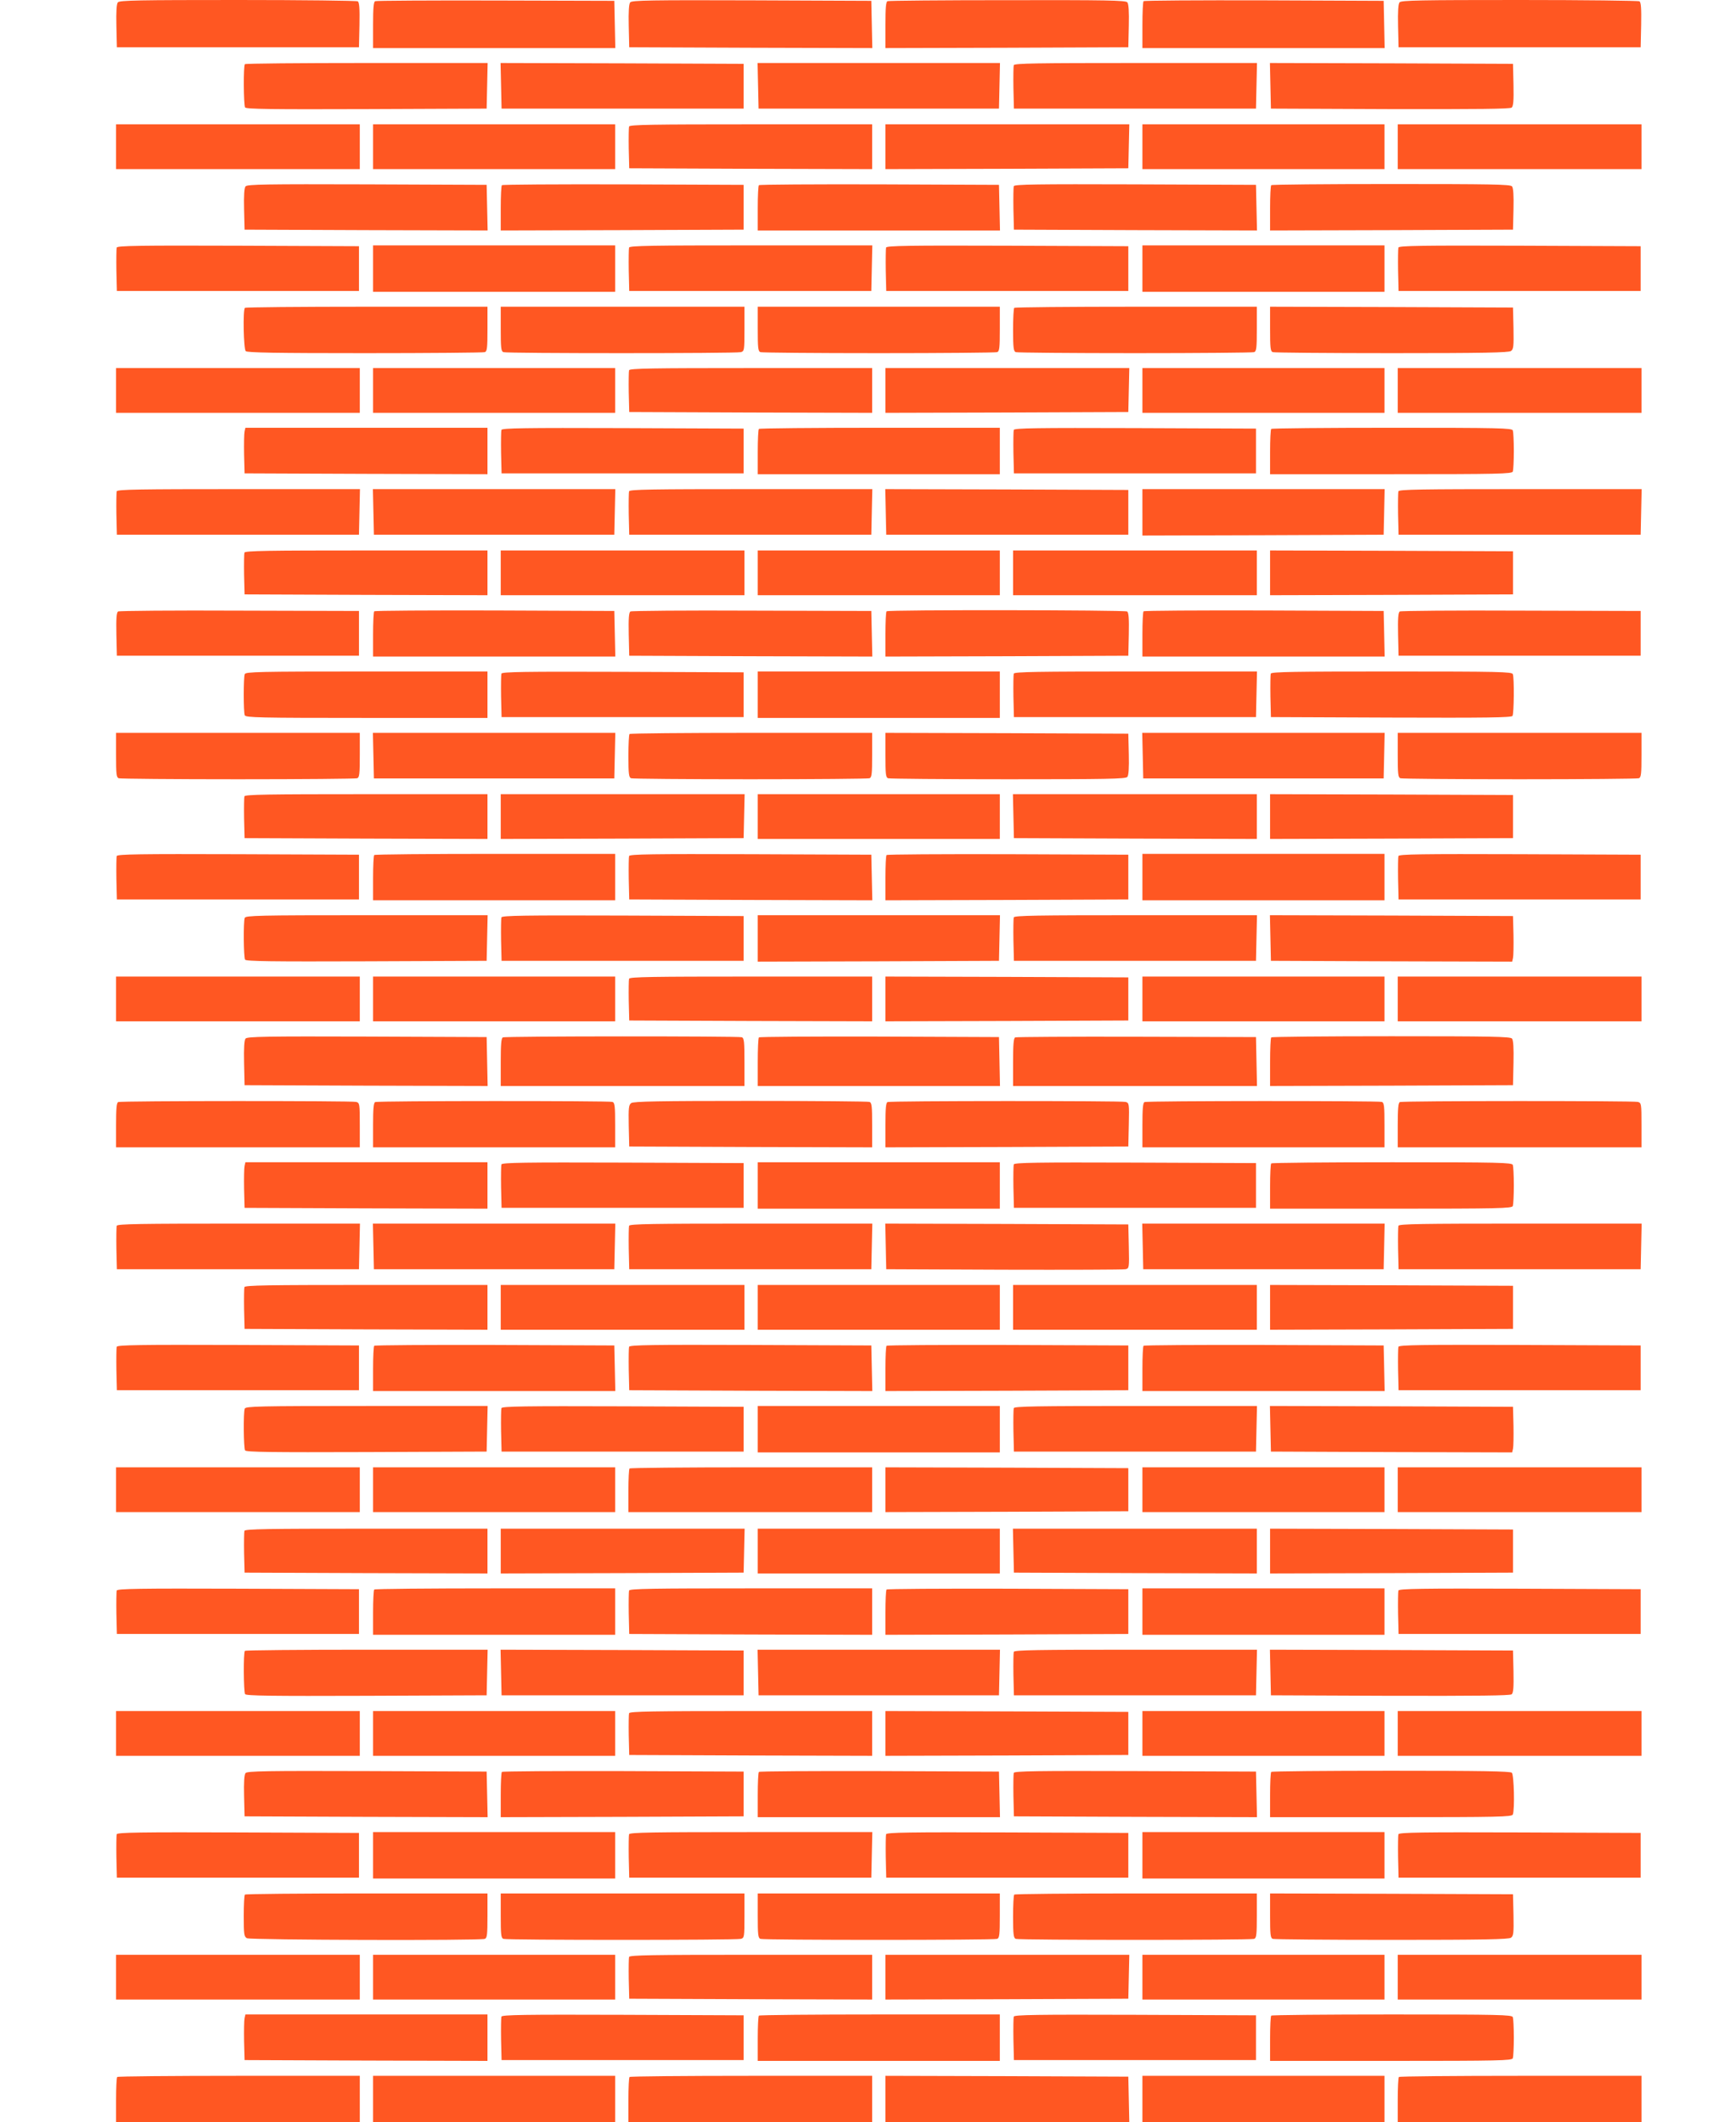 <?xml version="1.0" standalone="no"?>
<!DOCTYPE svg PUBLIC "-//W3C//DTD SVG 20010904//EN"
 "http://www.w3.org/TR/2001/REC-SVG-20010904/DTD/svg10.dtd">
<svg version="1.0" xmlns="http://www.w3.org/2000/svg"
 width="1047pt" height="1280pt" viewBox="0 0 1047 1280"
 preserveAspectRatio="xMidYMid meet">
<g transform="translate(0,1280) scale(0.1,-0.1)"
fill="#ff5722" stroke="none">
<path d="M711 12786 c-8 -9 -11 -56 -9 -142 l3 -129 730 0 730 0 3 134 c2 101
-1 136 -10 143 -7 4 -333 8 -724 8 -595 0 -713 -2 -723 -14z"/>
<path d="M2263 12793 c-10 -3 -13 -42 -13 -144 l0 -139 730 0 731 0 -3 143 -3
142 -715 2 c-393 1 -721 -1 -727 -4z"/>
<path d="M3801 12786 c-8 -9 -11 -56 -9 -142 l3 -129 733 -3 733 -2 -3 142 -3
143 -721 3 c-607 2 -723 0 -733 -12z"/>
<path d="M5353 12793 c-10 -3 -13 -42 -13 -144 l0 -139 733 2 732 3 3 129 c2
86 -1 133 -9 142 -10 12 -127 14 -723 13 -391 0 -717 -3 -723 -6z"/>
<path d="M6897 12793 c-4 -3 -7 -69 -7 -145 l0 -138 730 0 731 0 -3 143 -3
142 -721 3 c-396 1 -724 -1 -727 -5z"/>
<path d="M8441 12786 c-8 -9 -11 -56 -9 -142 l3 -129 730 0 730 0 3 134 c2
101 -1 136 -10 143 -7 4 -333 8 -724 8 -595 0 -713 -2 -723 -14z"/>
<path d="M1477 12413 c-10 -9 -8 -245 1 -261 7 -10 160 -12 733 -10 l724 3 3
138 3 137 -729 0 c-401 0 -732 -3 -735 -7z"/>
<path d="M3022 12283 l3 -138 730 0 730 0 0 135 0 135 -733 3 -733 2 3 -137z"/>
<path d="M4572 12283 l3 -138 725 0 725 0 3 138 3 137 -731 0 -731 0 3 -137z"/>
<path d="M6114 12407 c-2 -7 -3 -69 -2 -138 l3 -124 730 0 730 0 3 138 3 137
-731 0 c-592 0 -732 -2 -736 -13z"/>
<path d="M7662 12283 l3 -138 719 -3 c531 -1 722 1 733 9 10 9 13 40 11 138
l-3 126 -733 3 -733 2 3 -137z"/>
<path d="M700 11915 l0 -135 735 0 735 0 0 135 0 135 -735 0 -735 0 0 -135z"/>
<path d="M2250 11915 l0 -135 730 0 730 0 0 135 0 135 -730 0 -730 0 0 -135z"/>
<path d="M3794 12037 c-2 -7 -3 -67 -2 -133 l3 -119 733 -3 732 -2 0 135 0
135 -730 0 c-593 0 -732 -2 -736 -13z"/>
<path d="M5340 11915 l0 -135 733 2 732 3 3 133 3 132 -736 0 -735 0 0 -135z"/>
<path d="M6890 11915 l0 -135 730 0 730 0 0 135 0 135 -730 0 -730 0 0 -135z"/>
<path d="M8430 11915 l0 -135 735 0 735 0 0 135 0 135 -735 0 -735 0 0 -135z"/>
<path d="M1481 11676 c-8 -9 -11 -55 -9 -137 l3 -124 733 -3 733 -2 -3 137 -3
138 -721 3 c-608 2 -723 0 -733 -12z"/>
<path d="M3027 11683 c-4 -3 -7 -66 -7 -140 l0 -133 733 2 732 3 0 135 0 135
-726 3 c-399 1 -729 -1 -732 -5z"/>
<path d="M4577 11683 c-4 -3 -7 -66 -7 -140 l0 -133 730 0 731 0 -3 138 -3
137 -721 3 c-396 1 -724 -1 -727 -5z"/>
<path d="M6114 11677 c-2 -7 -3 -69 -2 -138 l3 -124 733 -3 733 -2 -3 137 -3
138 -728 3 c-593 2 -729 0 -733 -11z"/>
<path d="M7667 11683 c-4 -3 -7 -66 -7 -140 l0 -133 733 2 732 3 3 124 c2 82
-1 128 -9 137 -10 12 -128 14 -729 14 -394 0 -720 -3 -723 -7z"/>
<path d="M704 11307 c-2 -7 -3 -69 -2 -138 l3 -124 730 0 730 0 0 135 0 135
-728 3 c-593 2 -729 0 -733 -11z"/>
<path d="M2250 11180 l0 -140 730 0 730 0 0 140 0 140 -730 0 -730 0 0 -140z"/>
<path d="M3794 11307 c-2 -7 -3 -69 -2 -138 l3 -124 730 0 730 0 3 138 3 137
-731 0 c-592 0 -732 -2 -736 -13z"/>
<path d="M5344 11307 c-2 -7 -3 -69 -2 -138 l3 -124 730 0 730 0 0 135 0 135
-728 3 c-593 2 -729 0 -733 -11z"/>
<path d="M6890 11180 l0 -140 730 0 730 0 0 140 0 140 -730 0 -730 0 0 -140z"/>
<path d="M8434 11307 c-2 -7 -3 -69 -2 -138 l3 -124 730 0 730 0 0 135 0 135
-728 3 c-593 2 -729 0 -733 -11z"/>
<path d="M1477 10943 c-13 -12 -8 -248 5 -261 9 -9 182 -12 719 -12 389 0 714
3 723 6 14 5 16 27 16 140 l0 134 -728 0 c-401 0 -732 -3 -735 -7z"/>
<path d="M3020 10816 c0 -113 2 -135 16 -140 20 -8 1402 -8 1432 0 21 6 22 10
22 140 l0 134 -735 0 -735 0 0 -134z"/>
<path d="M4570 10816 c0 -113 2 -135 16 -140 9 -3 330 -6 714 -6 384 0 705 3
714 6 14 5 16 27 16 140 l0 134 -730 0 -730 0 0 -134z"/>
<path d="M6117 10943 c-4 -3 -7 -64 -7 -134 0 -106 3 -128 16 -133 9 -3 332
-6 719 -6 387 0 710 3 719 6 14 5 16 27 16 140 l0 134 -728 0 c-401 0 -732 -3
-735 -7z"/>
<path d="M7660 10816 c0 -113 2 -135 16 -140 9 -3 332 -6 718 -6 549 0 706 3
719 13 15 11 17 28 15 137 l-3 125 -732 3 -733 2 0 -134z"/>
<path d="M700 10445 l0 -135 735 0 735 0 0 135 0 135 -735 0 -735 0 0 -135z"/>
<path d="M2250 10445 l0 -135 730 0 730 0 0 135 0 135 -730 0 -730 0 0 -135z"/>
<path d="M3794 10567 c-2 -7 -3 -67 -2 -133 l3 -119 733 -3 732 -2 0 135 0
135 -730 0 c-593 0 -732 -2 -736 -13z"/>
<path d="M5340 10445 l0 -135 733 2 732 3 3 133 3 132 -736 0 -735 0 0 -135z"/>
<path d="M6890 10445 l0 -135 730 0 730 0 0 135 0 135 -730 0 -730 0 0 -135z"/>
<path d="M8430 10445 l0 -135 735 0 735 0 0 135 0 135 -735 0 -735 0 0 -135z"/>
<path d="M1475 10198 c-3 -13 -4 -75 -3 -138 l3 -115 733 -3 732 -2 0 140 0
140 -730 0 -730 0 -5 -22z"/>
<path d="M3024 10207 c-2 -7 -3 -69 -2 -138 l3 -124 730 0 730 0 0 135 0 135
-728 3 c-593 2 -729 0 -733 -11z"/>
<path d="M4577 10213 c-4 -3 -7 -66 -7 -140 l0 -133 730 0 730 0 0 140 0 140
-723 0 c-398 0 -727 -3 -730 -7z"/>
<path d="M6114 10207 c-2 -7 -3 -69 -2 -138 l3 -124 730 0 730 0 0 135 0 135
-728 3 c-593 2 -729 0 -733 -11z"/>
<path d="M7667 10213 c-4 -3 -7 -66 -7 -140 l0 -133 729 0 c655 0 729 2 735
16 3 9 6 64 6 124 0 60 -3 115 -6 124 -6 14 -79 16 -728 16 -398 0 -726 -3
-729 -7z"/>
<path d="M704 9837 c-2 -7 -3 -69 -2 -138 l3 -124 730 0 730 0 3 138 3 137
-731 0 c-592 0 -732 -2 -736 -13z"/>
<path d="M2252 9713 l3 -138 725 0 725 0 3 138 3 137 -731 0 -731 0 3 -137z"/>
<path d="M3794 9837 c-2 -7 -3 -69 -2 -138 l3 -124 730 0 730 0 3 138 3 137
-731 0 c-592 0 -732 -2 -736 -13z"/>
<path d="M5342 9713 l3 -138 730 0 730 0 0 135 0 135 -733 3 -733 2 3 -137z"/>
<path d="M6890 9710 l0 -140 728 2 727 3 3 138 3 137 -731 0 -730 0 0 -140z"/>
<path d="M8434 9837 c-2 -7 -3 -69 -2 -138 l3 -124 730 0 730 0 3 138 3 137
-731 0 c-592 0 -732 -2 -736 -13z"/>
<path d="M1474 9467 c-2 -7 -3 -67 -2 -133 l3 -119 733 -3 732 -2 0 135 0 135
-730 0 c-593 0 -732 -2 -736 -13z"/>
<path d="M3020 9345 l0 -135 735 0 735 0 0 135 0 135 -735 0 -735 0 0 -135z"/>
<path d="M4570 9345 l0 -135 730 0 730 0 0 135 0 135 -730 0 -730 0 0 -135z"/>
<path d="M6110 9345 l0 -135 735 0 735 0 0 135 0 135 -735 0 -735 0 0 -135z"/>
<path d="M7660 9345 l0 -135 733 2 732 3 0 130 0 130 -732 3 -733 2 0 -135z"/>
<path d="M712 9112 c-9 -7 -12 -41 -10 -138 l3 -129 730 0 730 0 0 135 0 135
-720 2 c-396 2 -726 -1 -733 -5z"/>
<path d="M2257 9113 c-4 -3 -7 -66 -7 -140 l0 -133 730 0 731 0 -3 138 -3 137
-721 3 c-396 1 -724 -1 -727 -5z"/>
<path d="M3802 9112 c-9 -7 -12 -41 -10 -138 l3 -129 733 -3 733 -2 -3 137 -3
138 -720 2 c-396 2 -726 -1 -733 -5z"/>
<path d="M5347 9113 c-4 -3 -7 -66 -7 -140 l0 -133 733 2 732 3 3 129 c2 97
-1 131 -10 138 -15 9 -1442 11 -1451 1z"/>
<path d="M6897 9113 c-4 -3 -7 -66 -7 -140 l0 -133 730 0 731 0 -3 138 -3 137
-721 3 c-396 1 -724 -1 -727 -5z"/>
<path d="M8442 9112 c-9 -7 -12 -41 -10 -138 l3 -129 730 0 730 0 0 135 0 135
-720 2 c-396 2 -726 -1 -733 -5z"/>
<path d="M1476 8734 c-8 -20 -8 -228 0 -248 6 -14 80 -16 735 -16 l729 0 0
140 0 140 -729 0 c-655 0 -729 -2 -735 -16z"/>
<path d="M3024 8737 c-2 -7 -3 -69 -2 -138 l3 -124 730 0 730 0 0 135 0 135
-728 3 c-593 2 -729 0 -733 -11z"/>
<path d="M4570 8610 l0 -140 730 0 730 0 0 140 0 140 -730 0 -730 0 0 -140z"/>
<path d="M6114 8737 c-2 -7 -3 -69 -2 -138 l3 -124 730 0 730 0 3 138 3 137
-731 0 c-592 0 -732 -2 -736 -13z"/>
<path d="M7664 8737 c-2 -7 -3 -69 -2 -138 l3 -124 724 -3 c573 -2 726 0 733
10 9 15 11 229 2 252 -6 14 -79 16 -730 16 -587 0 -726 -2 -730 -13z"/>
<path d="M700 8246 c0 -113 2 -135 16 -140 9 -3 332 -6 719 -6 387 0 710 3
719 6 14 5 16 27 16 140 l0 134 -735 0 -735 0 0 -134z"/>
<path d="M2252 8243 l3 -138 725 0 725 0 3 138 3 137 -731 0 -731 0 3 -137z"/>
<path d="M3797 8373 c-4 -3 -7 -64 -7 -134 0 -106 3 -128 16 -133 9 -3 332 -6
719 -6 387 0 710 3 719 6 14 5 16 27 16 140 l0 134 -728 0 c-401 0 -732 -3
-735 -7z"/>
<path d="M5340 8246 c0 -113 2 -135 16 -140 9 -3 334 -6 724 -6 592 0 709 2
719 14 8 9 11 55 9 137 l-3 124 -732 3 -733 2 0 -134z"/>
<path d="M6892 8243 l3 -138 725 0 725 0 3 138 3 137 -731 0 -731 0 3 -137z"/>
<path d="M8430 8246 c0 -113 2 -135 16 -140 9 -3 332 -6 719 -6 387 0 710 3
719 6 14 5 16 27 16 140 l0 134 -735 0 -735 0 0 -134z"/>
<path d="M1474 7997 c-2 -7 -3 -67 -2 -133 l3 -119 733 -3 732 -2 0 135 0 135
-730 0 c-593 0 -732 -2 -736 -13z"/>
<path d="M3020 7875 l0 -135 733 2 732 3 3 133 3 132 -736 0 -735 0 0 -135z"/>
<path d="M4570 7875 l0 -135 730 0 730 0 0 135 0 135 -730 0 -730 0 0 -135z"/>
<path d="M6112 7878 l3 -133 733 -3 732 -2 0 135 0 135 -735 0 -736 0 3 -132z"/>
<path d="M7660 7875 l0 -135 733 2 732 3 0 130 0 130 -732 3 -733 2 0 -135z"/>
<path d="M704 7637 c-2 -7 -3 -69 -2 -138 l3 -124 730 0 730 0 0 135 0 135
-728 3 c-593 2 -729 0 -733 -11z"/>
<path d="M2257 7643 c-4 -3 -7 -66 -7 -140 l0 -133 730 0 730 0 0 140 0 140
-723 0 c-398 0 -727 -3 -730 -7z"/>
<path d="M3794 7637 c-2 -7 -3 -69 -2 -138 l3 -124 733 -3 733 -2 -3 137 -3
138 -728 3 c-593 2 -729 0 -733 -11z"/>
<path d="M5347 7643 c-4 -3 -7 -66 -7 -140 l0 -133 733 2 732 3 0 135 0 135
-726 3 c-399 1 -729 -1 -732 -5z"/>
<path d="M6890 7510 l0 -140 730 0 730 0 0 140 0 140 -730 0 -730 0 0 -140z"/>
<path d="M8434 7637 c-2 -7 -3 -69 -2 -138 l3 -124 730 0 730 0 0 135 0 135
-728 3 c-593 2 -729 0 -733 -11z"/>
<path d="M1476 7264 c-9 -23 -7 -237 2 -252 7 -10 160 -12 733 -10 l724 3 3
138 3 137 -730 0 c-655 0 -729 -2 -735 -16z"/>
<path d="M3024 7267 c-2 -7 -3 -69 -2 -138 l3 -124 730 0 730 0 0 135 0 135
-728 3 c-593 2 -729 0 -733 -11z"/>
<path d="M4570 7140 l0 -140 728 2 727 3 3 138 3 137 -731 0 -730 0 0 -140z"/>
<path d="M6114 7267 c-2 -7 -3 -69 -2 -138 l3 -124 730 0 730 0 3 138 3 137
-731 0 c-592 0 -732 -2 -736 -13z"/>
<path d="M7662 7143 l3 -138 727 -3 728 -2 5 22 c3 13 4 75 3 138 l-3 115
-733 3 -733 2 3 -137z"/>
<path d="M700 6775 l0 -135 735 0 735 0 0 135 0 135 -735 0 -735 0 0 -135z"/>
<path d="M2250 6775 l0 -135 730 0 730 0 0 135 0 135 -730 0 -730 0 0 -135z"/>
<path d="M3794 6897 c-2 -7 -3 -67 -2 -133 l3 -119 733 -3 732 -2 0 135 0 135
-730 0 c-593 0 -732 -2 -736 -13z"/>
<path d="M5340 6775 l0 -135 733 2 732 3 0 130 0 130 -732 3 -733 2 0 -135z"/>
<path d="M6890 6775 l0 -135 730 0 730 0 0 135 0 135 -730 0 -730 0 0 -135z"/>
<path d="M8430 6775 l0 -135 735 0 735 0 0 135 0 135 -735 0 -735 0 0 -135z"/>
<path d="M1481 6536 c-8 -9 -11 -57 -9 -147 l3 -134 733 -3 733 -2 -3 147 -3
148 -721 3 c-607 2 -723 0 -733 -12z"/>
<path d="M3033 6543 c-10 -3 -13 -43 -13 -149 l0 -144 735 0 735 0 0 144 c0
122 -2 145 -16 150 -19 7 -1423 7 -1441 -1z"/>
<path d="M4577 6543 c-4 -3 -7 -71 -7 -150 l0 -143 730 0 731 0 -3 148 -3 147
-721 3 c-396 1 -724 -1 -727 -5z"/>
<path d="M6123 6543 c-10 -3 -13 -43 -13 -149 l0 -144 735 0 736 0 -3 148 -3
147 -720 2 c-396 1 -726 -1 -732 -4z"/>
<path d="M7667 6543 c-4 -3 -7 -71 -7 -150 l0 -143 733 2 732 3 3 134 c2 90
-1 138 -9 147 -10 12 -129 14 -729 14 -394 0 -720 -3 -723 -7z"/>
<path d="M713 6153 c-10 -3 -13 -41 -13 -139 l0 -134 735 0 735 0 0 134 c0
130 -1 134 -22 140 -27 7 -1418 7 -1435 -1z"/>
<path d="M2263 6153 c-10 -3 -13 -41 -13 -139 l0 -134 730 0 730 0 0 134 c0
113 -2 135 -16 140 -19 7 -1413 7 -1431 -1z"/>
<path d="M3807 6147 c-15 -11 -17 -28 -15 -137 l3 -125 733 -3 732 -2 0 134
c0 113 -2 135 -16 140 -9 3 -332 6 -718 6 -549 0 -706 -3 -719 -13z"/>
<path d="M5353 6153 c-10 -3 -13 -41 -13 -139 l0 -134 733 2 732 3 3 131 c3
129 2 132 -20 138 -27 7 -1417 7 -1435 -1z"/>
<path d="M6903 6153 c-10 -3 -13 -41 -13 -139 l0 -134 730 0 730 0 0 134 c0
113 -2 135 -16 140 -19 7 -1413 7 -1431 -1z"/>
<path d="M8443 6153 c-10 -3 -13 -41 -13 -139 l0 -134 735 0 735 0 0 134 c0
130 -1 134 -22 140 -27 7 -1418 7 -1435 -1z"/>
<path d="M1475 5768 c-3 -13 -4 -75 -3 -138 l3 -115 733 -3 732 -2 0 140 0
140 -730 0 -730 0 -5 -22z"/>
<path d="M3024 5777 c-2 -7 -3 -69 -2 -138 l3 -124 730 0 730 0 0 135 0 135
-728 3 c-593 2 -729 0 -733 -11z"/>
<path d="M4570 5650 l0 -140 730 0 730 0 0 140 0 140 -730 0 -730 0 0 -140z"/>
<path d="M6114 5777 c-2 -7 -3 -69 -2 -138 l3 -124 730 0 730 0 0 135 0 135
-728 3 c-593 2 -729 0 -733 -11z"/>
<path d="M7667 5783 c-4 -3 -7 -66 -7 -140 l0 -133 729 0 c655 0 729 2 735 16
3 9 6 64 6 124 0 60 -3 115 -6 124 -6 14 -79 16 -728 16 -398 0 -726 -3 -729
-7z"/>
<path d="M704 5407 c-2 -7 -3 -69 -2 -138 l3 -124 730 0 730 0 3 138 3 137
-731 0 c-592 0 -732 -2 -736 -13z"/>
<path d="M2252 5283 l3 -138 725 0 725 0 3 138 3 137 -731 0 -731 0 3 -137z"/>
<path d="M3794 5407 c-2 -7 -3 -69 -2 -138 l3 -124 730 0 730 0 3 138 3 137
-731 0 c-592 0 -732 -2 -736 -13z"/>
<path d="M5342 5283 l3 -138 710 -3 c391 -1 720 0 733 3 22 5 23 7 20 138 l-3
132 -733 3 -733 2 3 -137z"/>
<path d="M6892 5283 l3 -138 725 0 725 0 3 138 3 137 -731 0 -731 0 3 -137z"/>
<path d="M8434 5407 c-2 -7 -3 -69 -2 -138 l3 -124 730 0 730 0 3 138 3 137
-731 0 c-592 0 -732 -2 -736 -13z"/>
<path d="M1474 5037 c-2 -7 -3 -67 -2 -133 l3 -119 733 -3 732 -2 0 135 0 135
-730 0 c-593 0 -732 -2 -736 -13z"/>
<path d="M3020 4915 l0 -135 735 0 735 0 0 135 0 135 -735 0 -735 0 0 -135z"/>
<path d="M4570 4915 l0 -135 730 0 730 0 0 135 0 135 -730 0 -730 0 0 -135z"/>
<path d="M6110 4915 l0 -135 735 0 735 0 0 135 0 135 -735 0 -735 0 0 -135z"/>
<path d="M7660 4915 l0 -135 733 2 732 3 0 130 0 130 -732 3 -733 2 0 -135z"/>
<path d="M704 4677 c-2 -7 -3 -69 -2 -138 l3 -124 730 0 730 0 0 135 0 135
-728 3 c-593 2 -729 0 -733 -11z"/>
<path d="M2257 4683 c-4 -3 -7 -66 -7 -140 l0 -133 730 0 731 0 -3 138 -3 137
-721 3 c-396 1 -724 -1 -727 -5z"/>
<path d="M3794 4677 c-2 -7 -3 -69 -2 -138 l3 -124 733 -3 733 -2 -3 137 -3
138 -728 3 c-593 2 -729 0 -733 -11z"/>
<path d="M5347 4683 c-4 -3 -7 -66 -7 -140 l0 -133 733 2 732 3 0 135 0 135
-726 3 c-399 1 -729 -1 -732 -5z"/>
<path d="M6897 4683 c-4 -3 -7 -66 -7 -140 l0 -133 730 0 731 0 -3 138 -3 137
-721 3 c-396 1 -724 -1 -727 -5z"/>
<path d="M8434 4677 c-2 -7 -3 -69 -2 -138 l3 -124 730 0 730 0 0 135 0 135
-728 3 c-593 2 -729 0 -733 -11z"/>
<path d="M1476 4304 c-9 -23 -7 -237 2 -252 7 -10 160 -12 733 -10 l724 3 3
138 3 137 -730 0 c-655 0 -729 -2 -735 -16z"/>
<path d="M3024 4307 c-2 -7 -3 -69 -2 -138 l3 -124 730 0 730 0 0 135 0 135
-728 3 c-593 2 -729 0 -733 -11z"/>
<path d="M4570 4180 l0 -140 730 0 730 0 0 140 0 140 -730 0 -730 0 0 -140z"/>
<path d="M6114 4307 c-2 -7 -3 -69 -2 -138 l3 -124 730 0 730 0 3 138 3 137
-731 0 c-592 0 -732 -2 -736 -13z"/>
<path d="M7662 4183 l3 -138 727 -3 728 -2 5 22 c3 13 4 75 3 138 l-3 115
-733 3 -733 2 3 -137z"/>
<path d="M700 3815 l0 -135 735 0 735 0 0 135 0 135 -735 0 -735 0 0 -135z"/>
<path d="M2250 3815 l0 -135 730 0 730 0 0 135 0 135 -730 0 -730 0 0 -135z"/>
<path d="M3797 3943 c-4 -3 -7 -64 -7 -135 l0 -128 735 0 735 0 0 135 0 135
-728 0 c-401 0 -732 -3 -735 -7z"/>
<path d="M5340 3815 l0 -135 733 2 732 3 0 130 0 130 -732 3 -733 2 0 -135z"/>
<path d="M6890 3815 l0 -135 730 0 730 0 0 135 0 135 -730 0 -730 0 0 -135z"/>
<path d="M8430 3815 l0 -135 735 0 735 0 0 135 0 135 -735 0 -735 0 0 -135z"/>
<path d="M1474 3567 c-2 -7 -3 -67 -2 -133 l3 -119 733 -3 732 -2 0 135 0 135
-730 0 c-593 0 -732 -2 -736 -13z"/>
<path d="M3020 3445 l0 -135 733 2 732 3 3 133 3 132 -736 0 -735 0 0 -135z"/>
<path d="M4570 3445 l0 -135 730 0 730 0 0 135 0 135 -730 0 -730 0 0 -135z"/>
<path d="M6112 3448 l3 -133 733 -3 732 -2 0 135 0 135 -735 0 -736 0 3 -132z"/>
<path d="M7660 3445 l0 -135 733 2 732 3 0 130 0 130 -732 3 -733 2 0 -135z"/>
<path d="M704 3207 c-2 -7 -3 -69 -2 -138 l3 -124 730 0 730 0 0 135 0 135
-728 3 c-593 2 -729 0 -733 -11z"/>
<path d="M2257 3213 c-4 -3 -7 -66 -7 -140 l0 -133 730 0 730 0 0 140 0 140
-723 0 c-398 0 -727 -3 -730 -7z"/>
<path d="M3794 3207 c-2 -7 -3 -69 -2 -138 l3 -124 733 -3 732 -2 0 140 0 140
-730 0 c-592 0 -732 -2 -736 -13z"/>
<path d="M5347 3213 c-4 -3 -7 -66 -7 -140 l0 -133 733 2 732 3 0 135 0 135
-726 3 c-399 1 -729 -1 -732 -5z"/>
<path d="M6890 3080 l0 -140 730 0 730 0 0 140 0 140 -730 0 -730 0 0 -140z"/>
<path d="M8434 3207 c-2 -7 -3 -69 -2 -138 l3 -124 730 0 730 0 0 135 0 135
-728 3 c-593 2 -729 0 -733 -11z"/>
<path d="M1477 2843 c-10 -9 -8 -245 1 -261 7 -10 160 -12 733 -10 l724 3 3
138 3 137 -729 0 c-401 0 -732 -3 -735 -7z"/>
<path d="M3022 2713 l3 -138 730 0 730 0 0 135 0 135 -733 3 -733 2 3 -137z"/>
<path d="M4572 2713 l3 -138 725 0 725 0 3 138 3 137 -731 0 -731 0 3 -137z"/>
<path d="M6114 2837 c-2 -7 -3 -69 -2 -138 l3 -124 730 0 730 0 3 138 3 137
-731 0 c-592 0 -732 -2 -736 -13z"/>
<path d="M7662 2713 l3 -138 719 -3 c531 -1 722 1 733 9 10 9 13 40 11 138
l-3 126 -733 3 -733 2 3 -137z"/>
<path d="M700 2345 l0 -135 735 0 735 0 0 135 0 135 -735 0 -735 0 0 -135z"/>
<path d="M2250 2345 l0 -135 730 0 730 0 0 135 0 135 -730 0 -730 0 0 -135z"/>
<path d="M3794 2467 c-2 -7 -3 -67 -2 -133 l3 -119 733 -3 732 -2 0 135 0 135
-730 0 c-593 0 -732 -2 -736 -13z"/>
<path d="M5340 2345 l0 -135 733 2 732 3 0 130 0 130 -732 3 -733 2 0 -135z"/>
<path d="M6890 2345 l0 -135 730 0 730 0 0 135 0 135 -730 0 -730 0 0 -135z"/>
<path d="M8430 2345 l0 -135 735 0 735 0 0 135 0 135 -735 0 -735 0 0 -135z"/>
<path d="M1481 2106 c-8 -9 -11 -55 -9 -137 l3 -124 733 -3 733 -2 -3 137 -3
138 -721 3 c-608 2 -723 0 -733 -12z"/>
<path d="M3027 2113 c-4 -3 -7 -66 -7 -140 l0 -133 733 2 732 3 0 135 0 135
-726 3 c-399 1 -729 -1 -732 -5z"/>
<path d="M4577 2113 c-4 -3 -7 -66 -7 -140 l0 -133 730 0 731 0 -3 138 -3 137
-721 3 c-396 1 -724 -1 -727 -5z"/>
<path d="M6114 2107 c-2 -7 -3 -69 -2 -138 l3 -124 733 -3 733 -2 -3 137 -3
138 -728 3 c-593 2 -729 0 -733 -11z"/>
<path d="M7667 2113 c-4 -3 -7 -66 -7 -140 l0 -133 729 0 c655 0 729 2 735 16
12 30 7 239 -6 252 -9 9 -185 12 -728 12 -394 0 -720 -3 -723 -7z"/>
<path d="M704 1737 c-2 -7 -3 -69 -2 -138 l3 -124 730 0 730 0 0 135 0 135
-728 3 c-593 2 -729 0 -733 -11z"/>
<path d="M2250 1610 l0 -140 730 0 730 0 0 140 0 140 -730 0 -730 0 0 -140z"/>
<path d="M3794 1737 c-2 -7 -3 -69 -2 -138 l3 -124 730 0 730 0 3 138 3 137
-731 0 c-592 0 -732 -2 -736 -13z"/>
<path d="M5344 1737 c-2 -7 -3 -69 -2 -138 l3 -124 730 0 730 0 0 135 0 135
-728 3 c-593 2 -729 0 -733 -11z"/>
<path d="M6890 1610 l0 -140 730 0 730 0 0 140 0 140 -730 0 -730 0 0 -140z"/>
<path d="M8434 1737 c-2 -7 -3 -69 -2 -138 l3 -124 730 0 730 0 0 135 0 135
-728 3 c-593 2 -729 0 -733 -11z"/>
<path d="M1477 1373 c-4 -3 -7 -62 -7 -129 0 -112 2 -124 19 -134 21 -11 1406
-15 1435 -4 14 5 16 27 16 140 l0 134 -728 0 c-401 0 -732 -3 -735 -7z"/>
<path d="M3020 1246 c0 -113 2 -135 16 -140 20 -8 1402 -8 1432 0 21 6 22 10
22 140 l0 134 -735 0 -735 0 0 -134z"/>
<path d="M4570 1246 c0 -113 2 -135 16 -140 20 -8 1408 -8 1428 0 14 5 16 27
16 140 l0 134 -730 0 -730 0 0 -134z"/>
<path d="M6117 1373 c-4 -3 -7 -64 -7 -134 0 -106 3 -128 16 -133 20 -8 1418
-8 1438 0 14 5 16 27 16 140 l0 134 -728 0 c-401 0 -732 -3 -735 -7z"/>
<path d="M7660 1246 c0 -113 2 -135 16 -140 9 -3 332 -6 718 -6 549 0 706 3
719 13 15 11 17 28 15 137 l-3 125 -732 3 -733 2 0 -134z"/>
<path d="M700 875 l0 -135 735 0 735 0 0 135 0 135 -735 0 -735 0 0 -135z"/>
<path d="M2250 875 l0 -135 730 0 730 0 0 135 0 135 -730 0 -730 0 0 -135z"/>
<path d="M3794 997 c-2 -7 -3 -67 -2 -133 l3 -119 733 -3 732 -2 0 135 0 135
-730 0 c-593 0 -732 -2 -736 -13z"/>
<path d="M5340 875 l0 -135 733 2 732 3 3 133 3 132 -736 0 -735 0 0 -135z"/>
<path d="M6890 875 l0 -135 730 0 730 0 0 135 0 135 -730 0 -730 0 0 -135z"/>
<path d="M8430 875 l0 -135 735 0 735 0 0 135 0 135 -735 0 -735 0 0 -135z"/>
<path d="M1475 628 c-3 -13 -4 -75 -3 -138 l3 -115 733 -3 732 -2 0 140 0 140
-730 0 -730 0 -5 -22z"/>
<path d="M3024 637 c-2 -7 -3 -69 -2 -138 l3 -124 730 0 730 0 0 135 0 135
-728 3 c-593 2 -729 0 -733 -11z"/>
<path d="M4577 643 c-4 -3 -7 -66 -7 -140 l0 -133 730 0 730 0 0 140 0 140
-723 0 c-398 0 -727 -3 -730 -7z"/>
<path d="M6114 637 c-2 -7 -3 -69 -2 -138 l3 -124 730 0 730 0 0 135 0 135
-728 3 c-593 2 -729 0 -733 -11z"/>
<path d="M7667 643 c-4 -3 -7 -66 -7 -140 l0 -133 729 0 c655 0 729 2 735 16
3 9 6 64 6 124 0 60 -3 115 -6 124 -6 14 -79 16 -728 16 -398 0 -726 -3 -729
-7z"/>
<path d="M707 273 c-4 -3 -7 -66 -7 -140 l0 -133 735 0 735 0 0 140 0 140
-728 0 c-401 0 -732 -3 -735 -7z"/>
<path d="M2250 140 l0 -140 730 0 730 0 0 140 0 140 -730 0 -730 0 0 -140z"/>
<path d="M3797 273 c-4 -3 -7 -66 -7 -140 l0 -133 735 0 735 0 0 140 0 140
-728 0 c-401 0 -732 -3 -735 -7z"/>
<path d="M5340 140 l0 -140 735 0 736 0 -3 137 -3 138 -732 3 -733 2 0 -140z"/>
<path d="M6890 140 l0 -140 730 0 730 0 0 140 0 140 -730 0 -730 0 0 -140z"/>
<path d="M8437 273 c-4 -3 -7 -66 -7 -140 l0 -133 735 0 735 0 0 140 0 140
-728 0 c-401 0 -732 -3 -735 -7z"/>
</g>
</svg>
